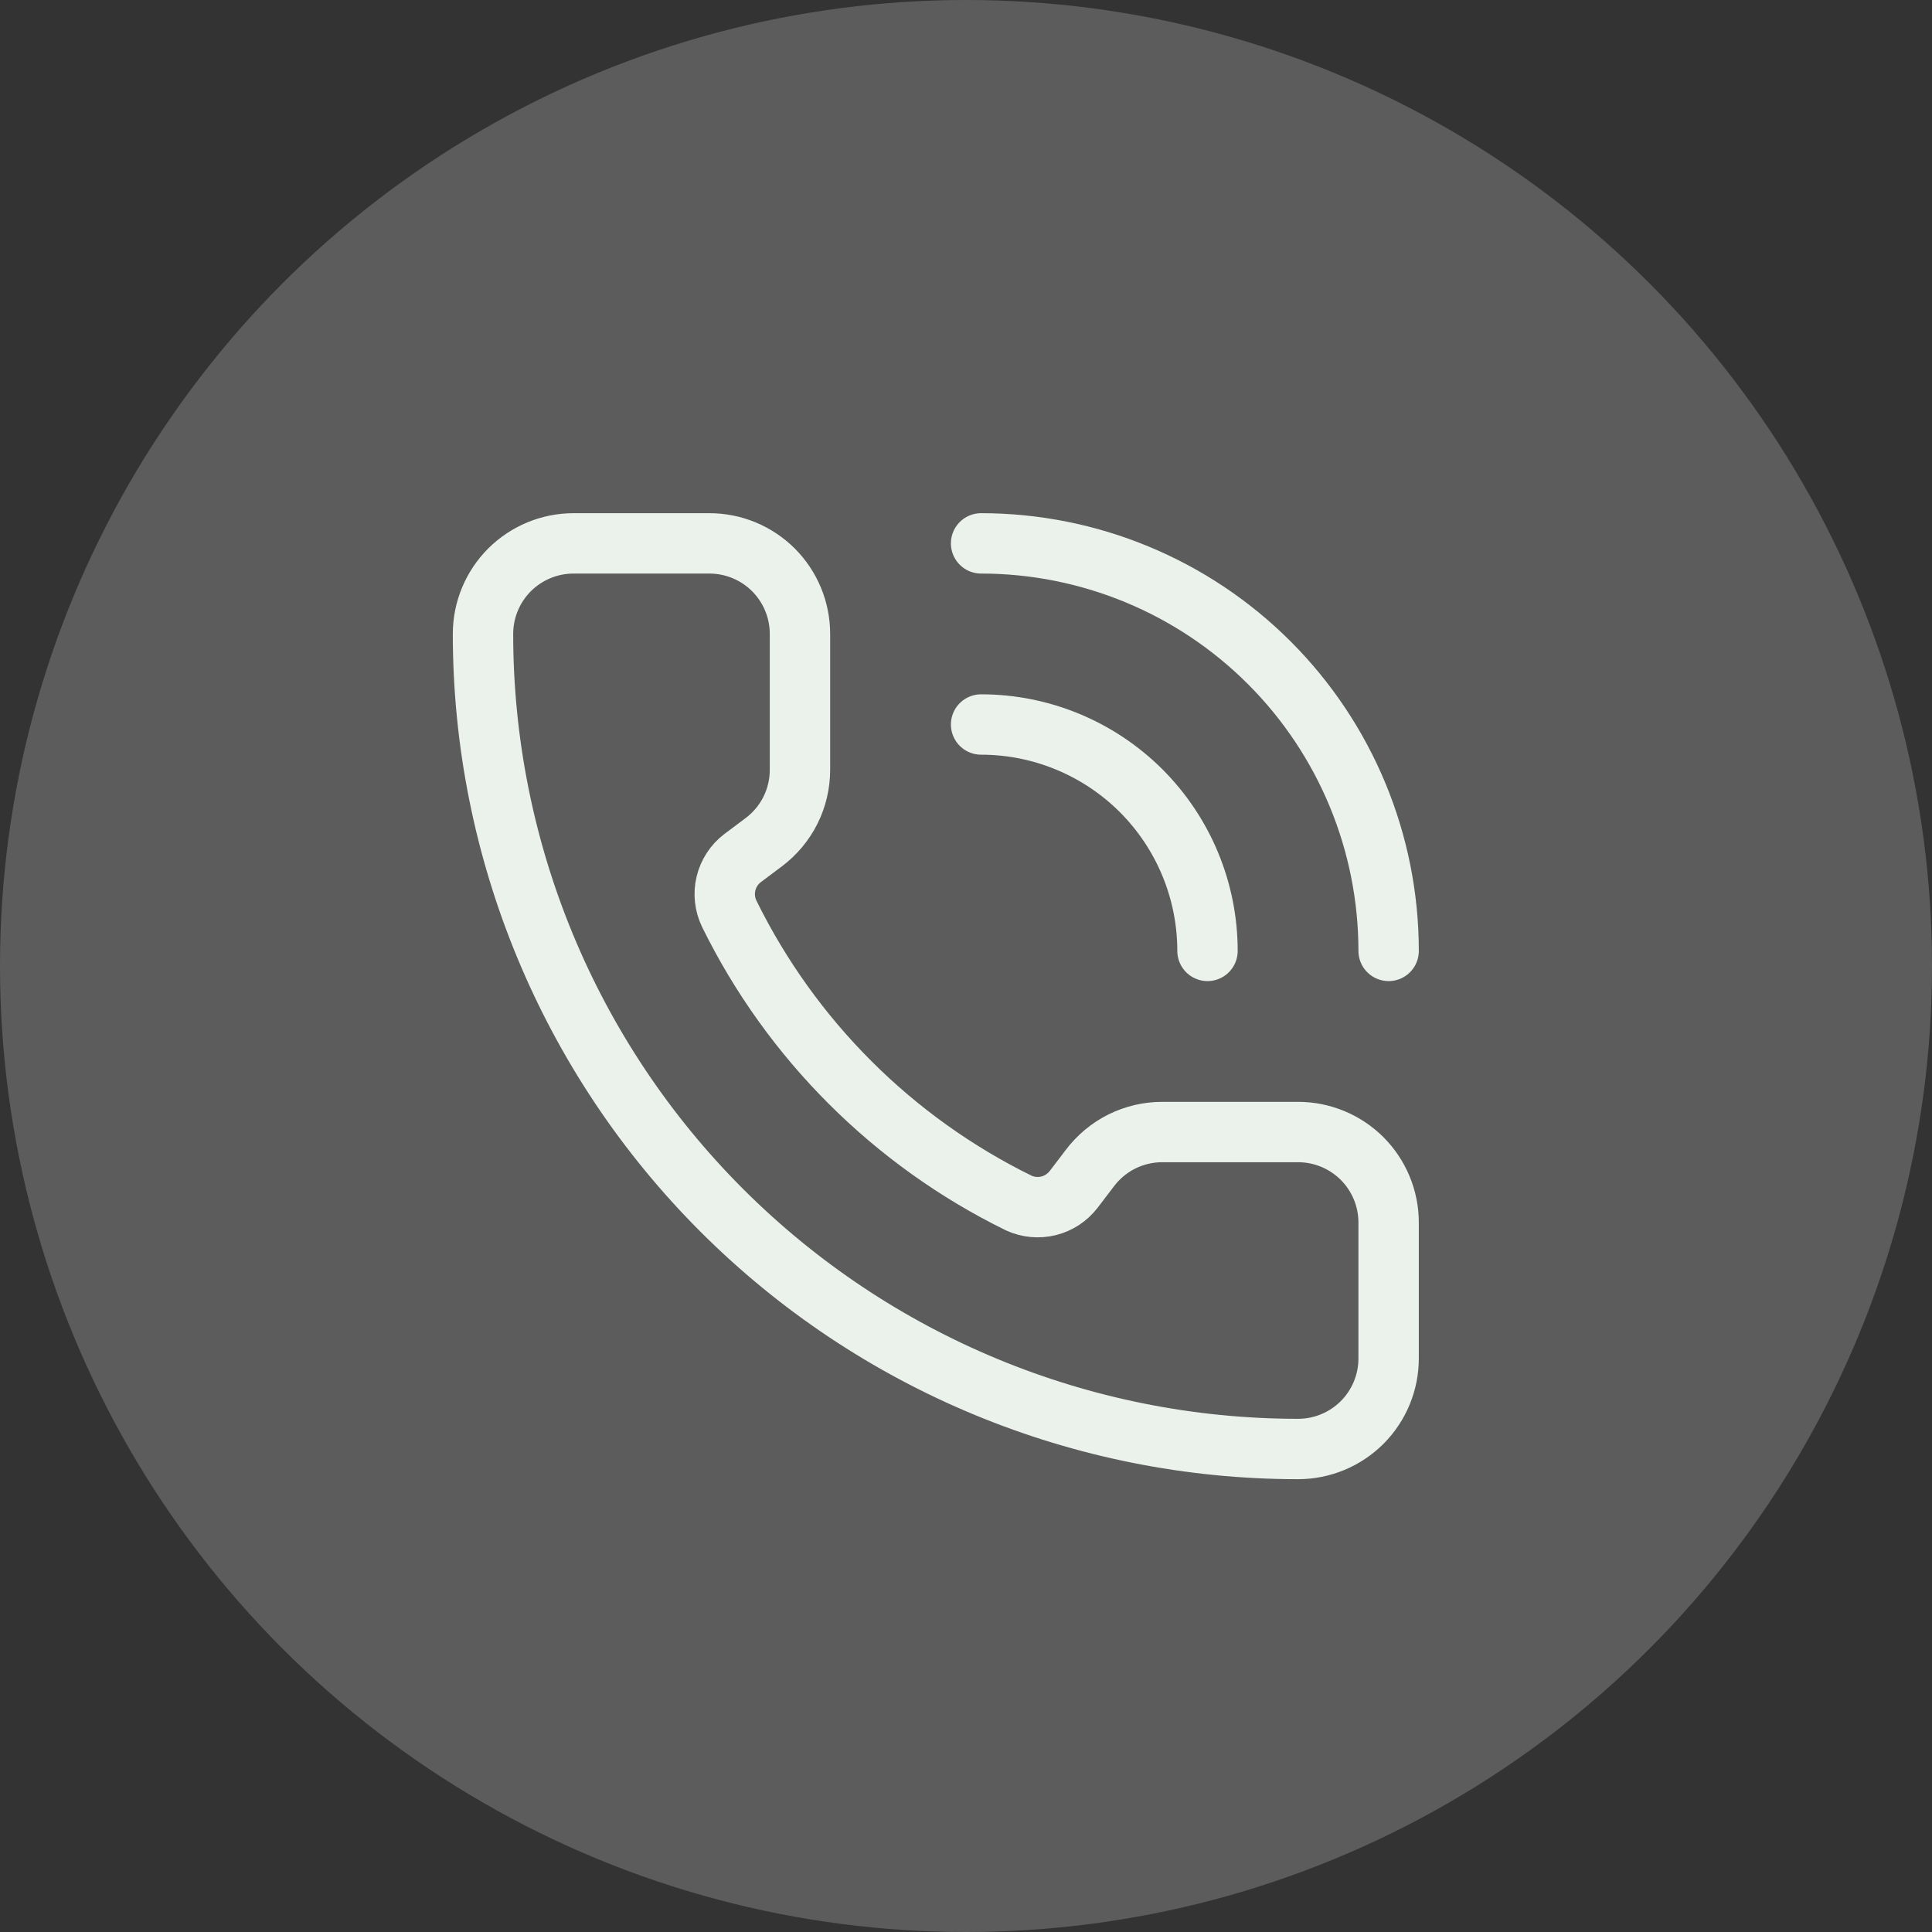 <?xml version="1.0" encoding="UTF-8"?> <svg xmlns="http://www.w3.org/2000/svg" width="32" height="32" viewBox="0 0 32 32" fill="none"><rect x="0" y="0" width="32" height="32" fill="#333333" stroke="none"/><circle cx="16" cy="16" r="16" fill="white" fill-opacity="0.2"></circle><path d="M16.25 9C18.04 9 19.757 9.711 21.023 10.977C22.289 12.243 23 13.96 23 15.75M16.25 12C17.245 12 18.198 12.395 18.902 13.098C19.605 13.802 20 14.755 20 15.75M16.874 19.926C17.029 19.997 17.203 20.013 17.369 19.972C17.534 19.931 17.68 19.834 17.784 19.699L18.05 19.35C18.19 19.164 18.371 19.012 18.579 18.908C18.788 18.804 19.017 18.75 19.25 18.75H21.5C21.898 18.75 22.279 18.908 22.561 19.189C22.842 19.471 23 19.852 23 20.25V22.5C23 22.898 22.842 23.279 22.561 23.561C22.279 23.842 21.898 24 21.5 24C17.92 24 14.486 22.578 11.954 20.046C9.422 17.514 8 14.08 8 10.5C8 10.102 8.158 9.721 8.439 9.439C8.721 9.158 9.102 9 9.5 9H11.75C12.148 9 12.529 9.158 12.811 9.439C13.092 9.721 13.25 10.102 13.25 10.5V12.75C13.25 12.983 13.196 13.213 13.092 13.421C12.988 13.629 12.836 13.81 12.65 13.95L12.299 14.213C12.161 14.318 12.064 14.468 12.024 14.636C11.984 14.805 12.004 14.982 12.08 15.138C13.105 17.22 14.791 18.904 16.874 19.926Z" stroke="#EBF2EC" stroke-linecap="round" stroke-linejoin="round"></path></svg> 